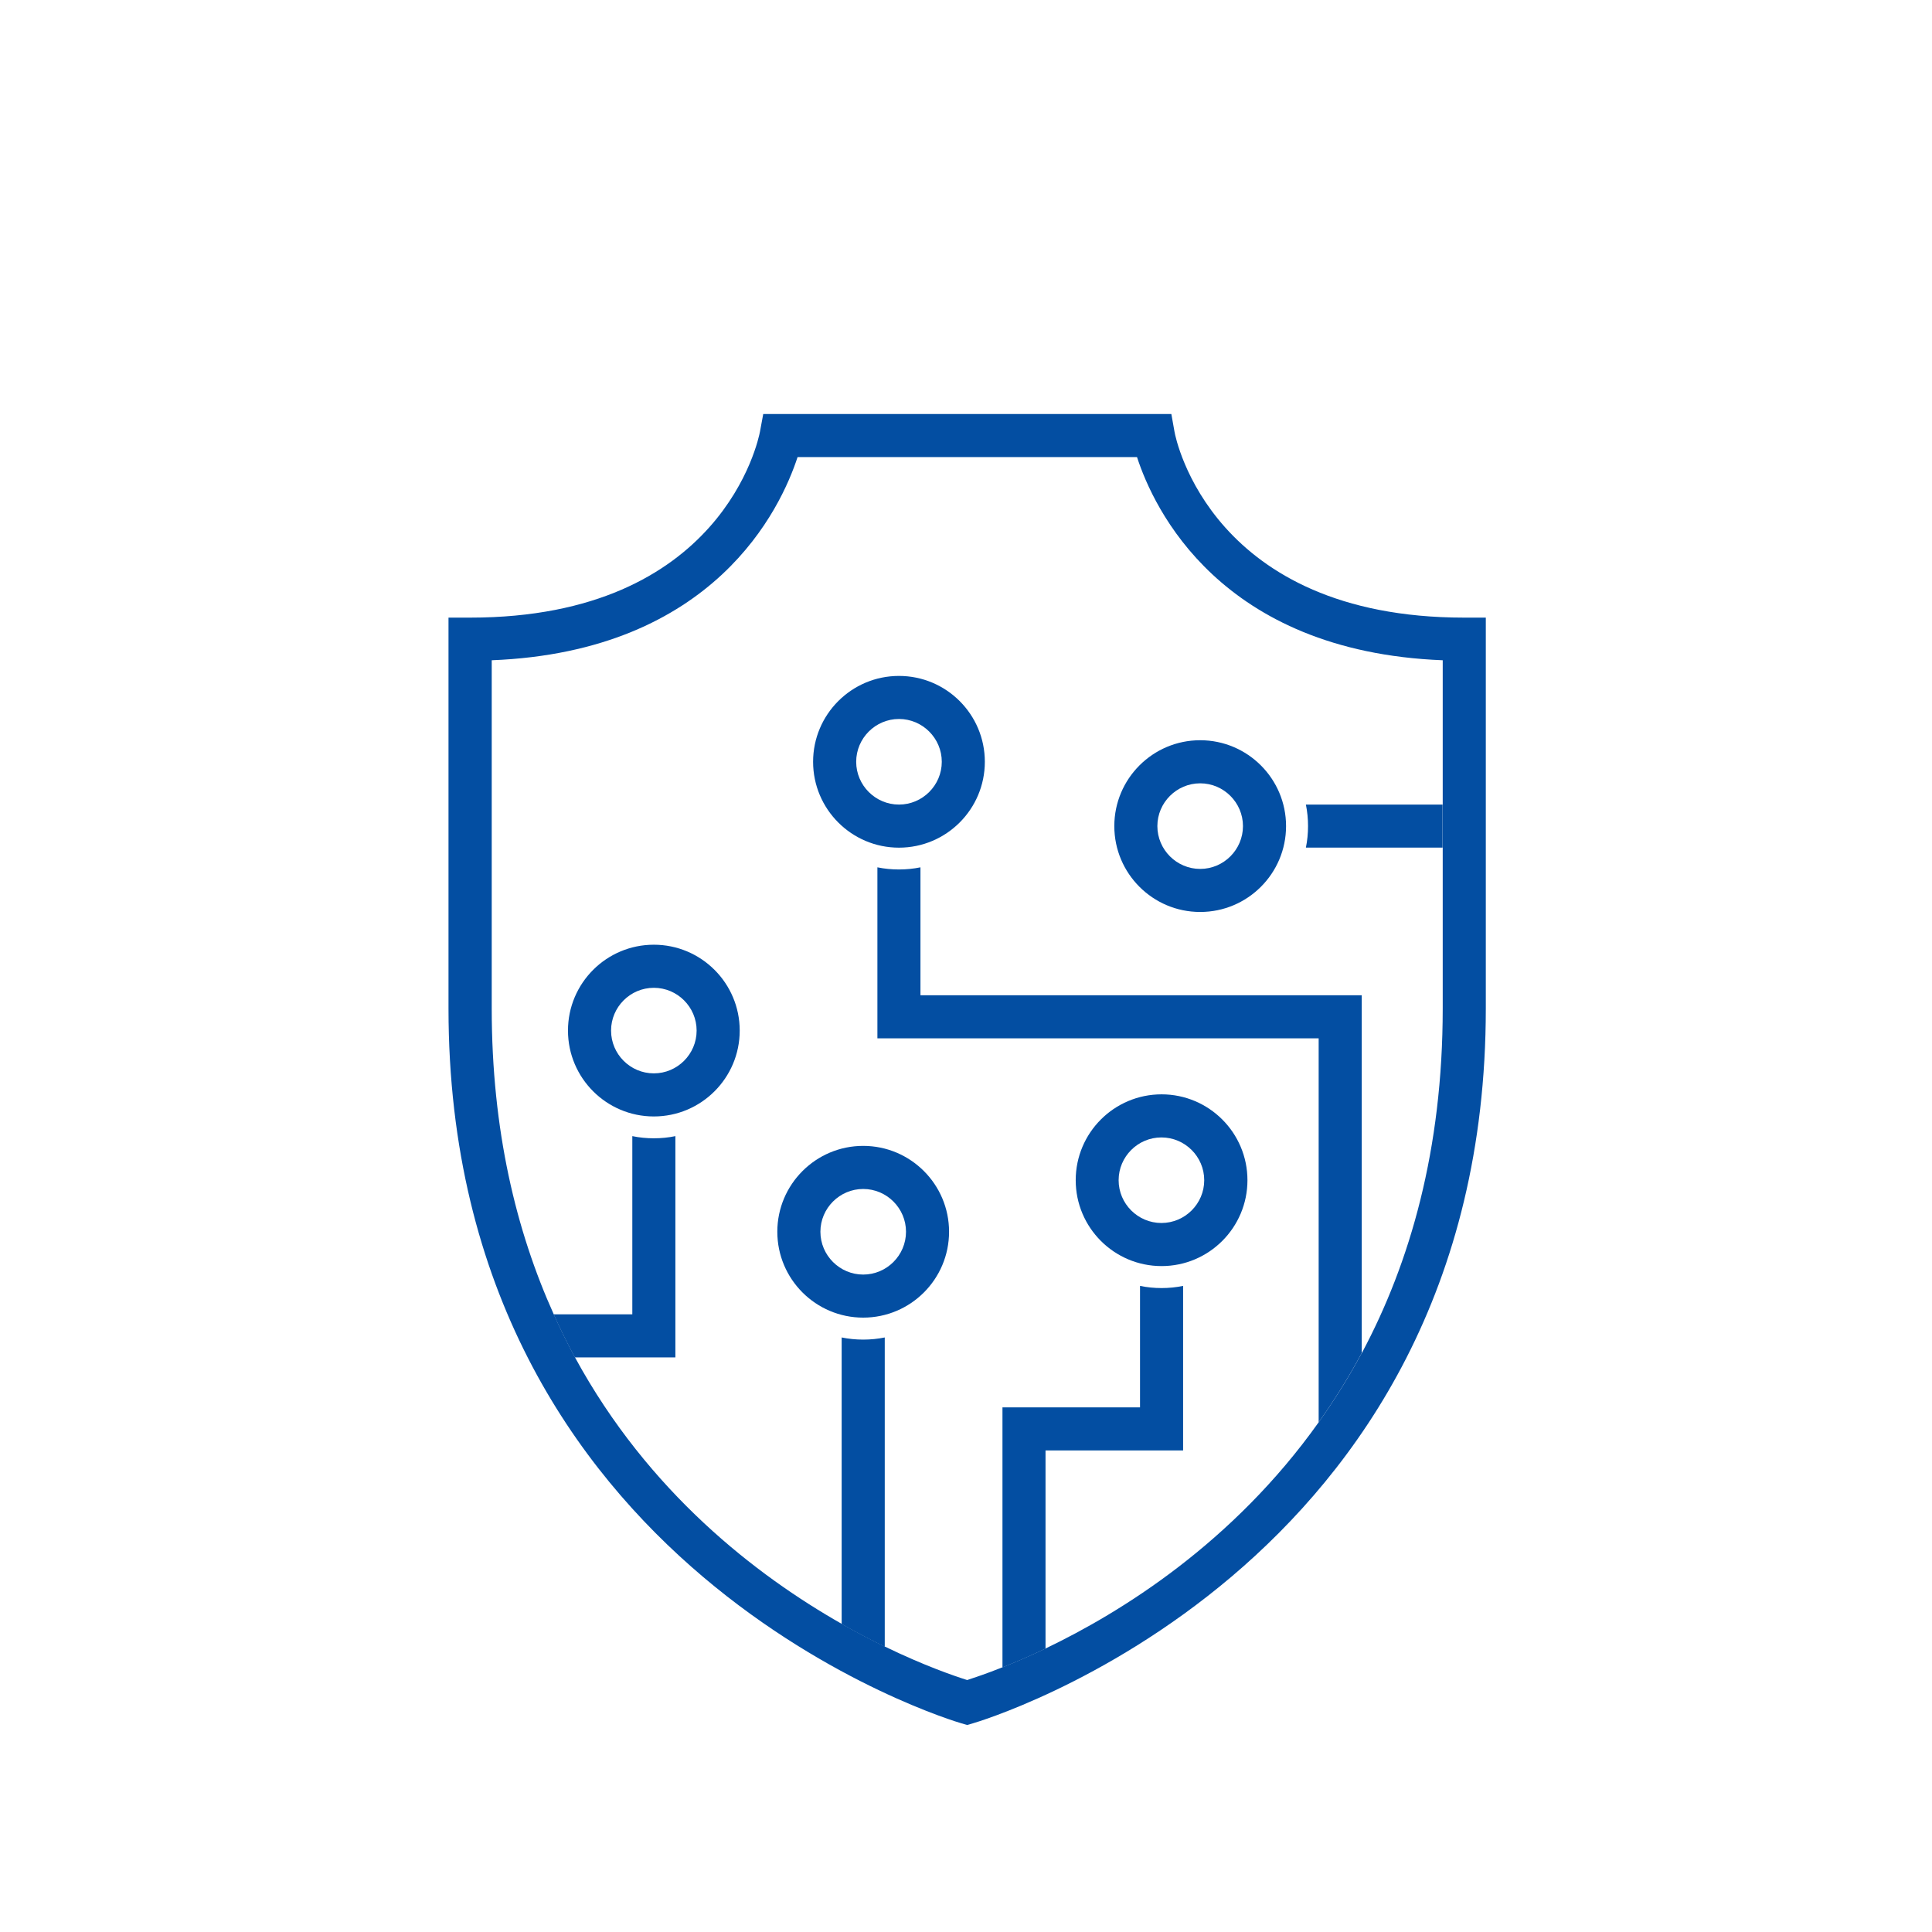 <svg width="56" height="56" viewBox="0 0 56 56" fill="none" xmlns="http://www.w3.org/2000/svg">
<g clip-path="url(#clip0_3657_14366)">
<path d="M25.021 38.829C24.808 38.829 24.596 38.808 24.396 38.767V47.074C24.838 47.324 25.258 47.544 25.645 47.732V38.767C25.445 38.808 25.233 38.829 25.021 38.829Z" fill="#034EA2"/>
<path d="M34.293 42.042V37.272C34.093 37.314 33.88 37.335 33.668 37.335C33.456 37.335 33.244 37.314 33.044 37.272V40.793H29.057V48.331C29.415 48.189 29.835 48.01 30.305 47.786V42.042H34.293Z" fill="#034EA2"/>
<path d="M37.914 23.945C37.914 24.157 37.893 24.37 37.852 24.569H41.814V23.321H37.852C37.893 23.521 37.914 23.733 37.914 23.945Z" fill="#034EA2"/>
<path d="M26.68 28.848V25.14C26.48 25.181 26.268 25.202 26.056 25.202C25.844 25.202 25.631 25.181 25.432 25.14V30.097H38.222V41.226C38.663 40.602 39.087 39.936 39.47 39.216V28.848H26.68Z" fill="#034EA2"/>
<path d="M19.576 32.931C19.377 32.973 19.164 32.994 18.952 32.994C18.74 32.994 18.527 32.973 18.328 32.931V38.096H16.047C16.242 38.529 16.446 38.945 16.663 39.345H19.576V32.931Z" fill="#034EA2"/>
<path d="M37.277 23.945C37.277 22.572 36.161 21.456 34.788 21.456C33.414 21.456 32.299 22.572 32.299 23.945C32.299 25.319 33.414 26.434 34.788 26.434C36.161 26.434 37.277 25.319 37.277 23.945ZM36.028 23.945C36.028 24.628 35.47 25.186 34.788 25.186C34.105 25.186 33.547 24.628 33.547 23.945C33.547 23.263 34.105 22.705 34.788 22.705C35.47 22.705 36.028 23.263 36.028 23.945Z" fill="#034EA2"/>
<path d="M33.669 36.698C35.042 36.698 36.158 35.582 36.158 34.209C36.158 32.835 35.042 31.72 33.669 31.72C32.295 31.72 31.18 32.835 31.18 34.209C31.18 35.582 32.295 36.698 33.669 36.698ZM34.905 34.209C34.905 34.892 34.347 35.449 33.664 35.449C32.982 35.449 32.424 34.892 32.424 34.209C32.424 33.526 32.982 32.969 33.664 32.969C34.347 32.969 34.905 33.526 34.905 34.209Z" fill="#034EA2"/>
<path d="M23.568 22.081C23.568 23.454 24.684 24.57 26.057 24.57C27.431 24.57 28.546 23.454 28.546 22.081C28.546 20.707 27.431 19.592 26.057 19.592C24.684 19.592 23.568 20.707 23.568 22.081ZM26.057 20.84C26.74 20.84 27.298 21.398 27.298 22.081C27.298 22.763 26.74 23.321 26.057 23.321C25.375 23.321 24.817 22.763 24.817 22.081C24.817 21.398 25.375 20.84 26.057 20.84Z" fill="#034EA2"/>
<path d="M25.02 38.192C26.394 38.192 27.509 37.077 27.509 35.703C27.509 34.33 26.394 33.214 25.02 33.214C23.647 33.214 22.531 34.33 22.531 35.703C22.531 37.077 23.647 38.192 25.02 38.192ZM26.261 35.703C26.261 36.386 25.703 36.944 25.02 36.944C24.338 36.944 23.78 36.386 23.78 35.703C23.78 35.021 24.338 34.463 25.02 34.463C25.703 34.463 26.261 35.021 26.261 35.703Z" fill="#034EA2"/>
<path d="M18.952 32.361C20.325 32.361 21.441 31.245 21.441 29.872C21.441 28.498 20.325 27.383 18.952 27.383C17.578 27.383 16.463 28.498 16.463 29.872C16.463 31.245 17.578 32.361 18.952 32.361ZM20.192 29.872C20.192 30.555 19.634 31.112 18.952 31.112C18.269 31.112 17.712 30.555 17.712 29.872C17.712 29.189 18.269 28.632 18.952 28.632C19.634 28.632 20.192 29.189 20.192 29.872Z" fill="#034EA2"/>
<path d="M42.439 17.902C35.13 17.902 34.081 12.732 34.044 12.516L33.952 12H22.123L22.028 12.512C21.986 12.732 20.941 17.902 13.629 17.902H13V29.231C13 45.576 27.713 49.908 27.863 49.95L28.034 50L28.204 49.95C28.354 49.908 43.067 45.576 43.067 29.231V17.902H42.443H42.439ZM39.471 39.216C39.088 39.936 38.663 40.602 38.222 41.226C35.738 44.722 32.499 46.733 30.306 47.782C29.836 48.006 29.415 48.185 29.057 48.327C28.591 48.514 28.233 48.631 28.034 48.697C27.667 48.581 26.789 48.281 25.649 47.727C25.262 47.54 24.841 47.32 24.4 47.07C21.932 45.667 18.794 43.257 16.667 39.345C16.45 38.946 16.246 38.529 16.051 38.096C14.96 35.678 14.253 32.756 14.253 29.231V19.138C20.716 18.884 22.635 14.726 23.118 13.249H32.957C33.436 14.726 35.359 18.884 41.818 19.138V29.231C41.818 33.318 40.874 36.598 39.475 39.216H39.471Z" fill="#034EA2"/>
</g>
<defs>
<clipPath id="clip0_3657_14366">
<rect width="30.063" height="38" fill="white" transform="translate(13 12)"/>
</clipPath>
</defs>
</svg>
